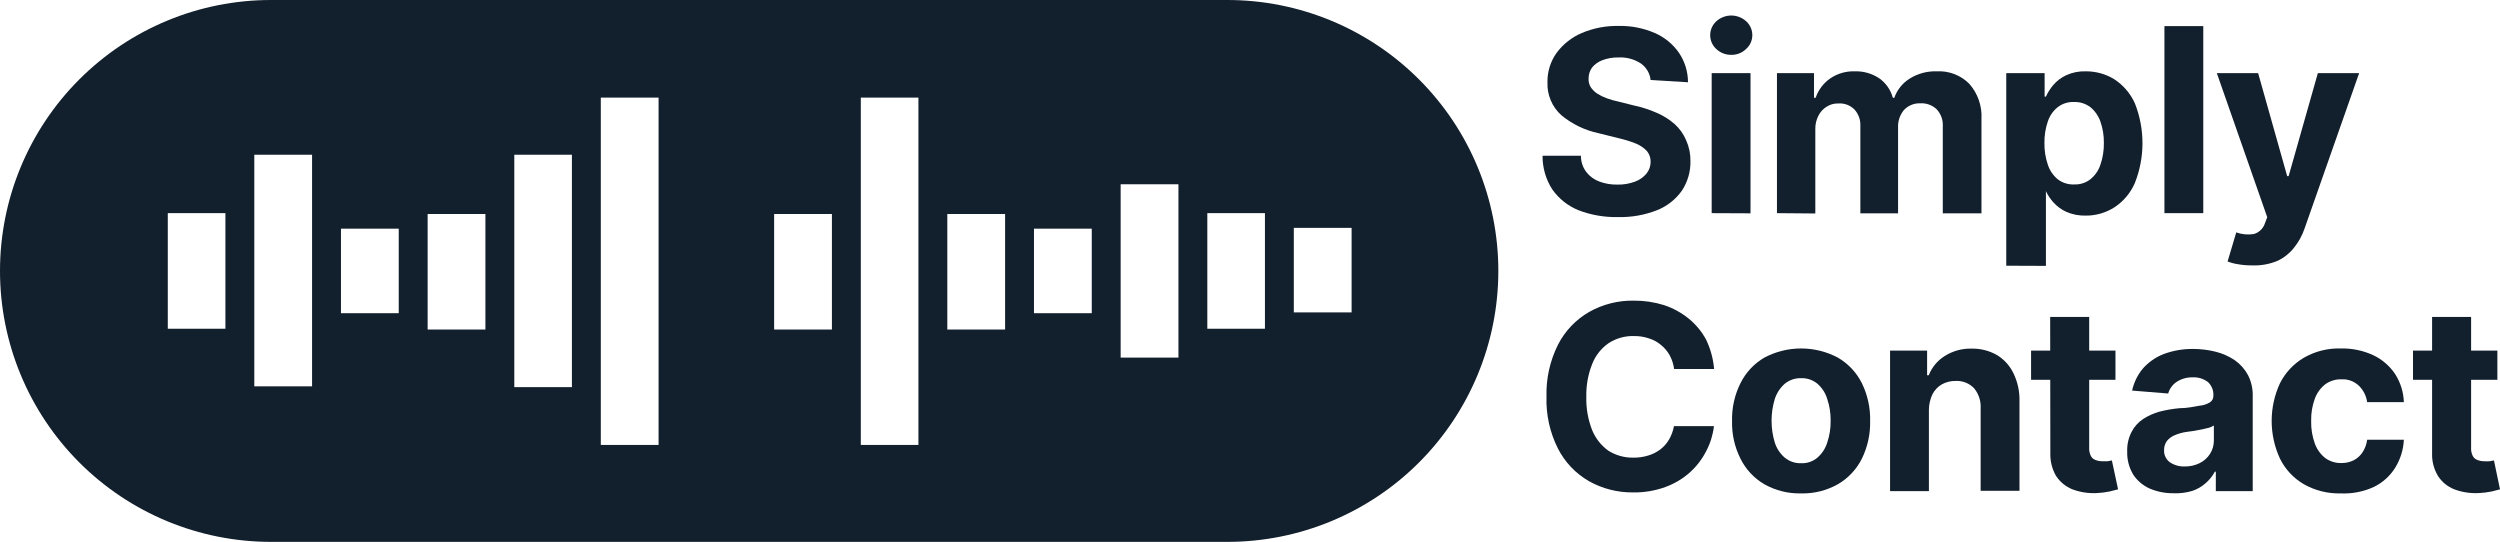 <svg width="203" height="44" viewBox="0 0 203 44" fill="none" xmlns="http://www.w3.org/2000/svg">
<g clip-path="url(#clip0_1106_16522)">
<path d="M134.03 6.494C134.001 6.232 133.918 5.978 133.785 5.75C133.653 5.522 133.475 5.324 133.261 5.169C132.721 4.809 132.08 4.632 131.432 4.665C130.98 4.654 130.53 4.73 130.107 4.89C129.781 5.013 129.493 5.218 129.272 5.487C129.09 5.742 128.993 6.048 128.994 6.361C128.978 6.612 129.038 6.861 129.166 7.077C129.304 7.281 129.479 7.456 129.683 7.594C129.929 7.75 130.191 7.879 130.465 7.978C130.767 8.09 131.077 8.179 131.392 8.243L132.718 8.575C133.346 8.71 133.959 8.909 134.547 9.171C135.068 9.394 135.552 9.698 135.978 10.072C136.386 10.439 136.707 10.892 136.919 11.398C137.155 11.927 137.273 12.501 137.264 13.081C137.281 13.938 137.036 14.779 136.561 15.493C136.056 16.202 135.357 16.75 134.547 17.07C133.539 17.465 132.462 17.654 131.379 17.627C130.284 17.651 129.195 17.461 128.172 17.07C127.318 16.724 126.582 16.14 126.051 15.387C125.521 14.571 125.245 13.616 125.256 12.643H128.371C128.366 13.121 128.52 13.588 128.808 13.969C129.079 14.317 129.442 14.583 129.855 14.737C130.329 14.915 130.833 15.001 131.339 14.989C131.823 15 132.304 14.919 132.758 14.751C133.125 14.619 133.451 14.39 133.699 14.088C133.92 13.815 134.038 13.472 134.03 13.12C134.034 12.806 133.926 12.501 133.725 12.259C133.479 12.001 133.181 11.798 132.85 11.663C132.394 11.48 131.925 11.334 131.446 11.225L129.802 10.815C128.686 10.579 127.644 10.074 126.767 9.343C126.4 9.009 126.109 8.599 125.917 8.141C125.725 7.683 125.635 7.189 125.654 6.693C125.636 5.834 125.896 4.992 126.396 4.294C126.923 3.58 127.633 3.022 128.45 2.677C129.389 2.28 130.4 2.086 131.419 2.107C132.429 2.082 133.433 2.276 134.361 2.677C135.158 3.02 135.843 3.58 136.336 4.294C136.811 4.999 137.065 5.829 137.065 6.68L134.03 6.494Z" fill="#121F2C"/>
<path d="M140.578 4.453C140.131 4.459 139.699 4.293 139.372 3.989C139.213 3.846 139.086 3.671 138.999 3.476C138.912 3.281 138.867 3.07 138.867 2.856C138.867 2.642 138.912 2.431 138.999 2.236C139.086 2.041 139.213 1.866 139.372 1.723C139.703 1.425 140.133 1.26 140.578 1.26C141.023 1.26 141.453 1.425 141.784 1.723C141.943 1.865 142.069 2.038 142.156 2.232C142.243 2.427 142.288 2.637 142.288 2.849C142.29 3.062 142.245 3.273 142.159 3.467C142.072 3.662 141.944 3.835 141.784 3.976C141.625 4.132 141.436 4.254 141.229 4.336C141.022 4.418 140.801 4.458 140.578 4.453ZM138.988 17.308V5.937H142.142V17.322L138.988 17.308Z" fill="#121F2C"/>
<path d="M144.289 17.308V5.937H147.297V7.939H147.43C147.649 7.299 148.067 6.746 148.623 6.361C149.205 5.969 149.896 5.769 150.598 5.792C151.308 5.767 152.008 5.967 152.599 6.361C153.137 6.744 153.526 7.301 153.699 7.939H153.818C154.047 7.289 154.491 6.737 155.077 6.375C155.729 5.971 156.485 5.768 157.251 5.792C157.739 5.763 158.227 5.838 158.684 6.011C159.141 6.185 159.556 6.453 159.901 6.799C160.598 7.584 160.955 8.613 160.895 9.661V17.322H157.754V10.284C157.773 10.026 157.738 9.767 157.652 9.522C157.565 9.278 157.428 9.055 157.251 8.866C157.074 8.701 156.865 8.573 156.637 8.491C156.409 8.409 156.167 8.374 155.925 8.389C155.678 8.379 155.432 8.423 155.204 8.517C154.975 8.61 154.769 8.752 154.6 8.933C154.268 9.333 154.097 9.844 154.123 10.364V17.322H151.061V10.218C151.083 9.731 150.911 9.255 150.584 8.893C150.413 8.719 150.205 8.585 149.976 8.501C149.747 8.416 149.502 8.382 149.259 8.402C148.926 8.392 148.597 8.485 148.318 8.667C148.033 8.843 147.803 9.096 147.655 9.396C147.479 9.736 147.393 10.114 147.404 10.496V17.335L144.289 17.308Z" fill="#121F2C"/>
<path d="M162.908 21.576V5.937H166.023V7.846H166.129C166.282 7.506 166.483 7.189 166.725 6.905C167.013 6.568 167.37 6.296 167.772 6.11C168.27 5.882 168.815 5.773 169.363 5.792C170.175 5.785 170.974 6.005 171.669 6.428C172.407 6.906 172.991 7.587 173.352 8.389C174.174 10.467 174.174 12.779 173.352 14.857C173.005 15.663 172.429 16.35 171.695 16.831C170.996 17.281 170.18 17.516 169.349 17.507C168.812 17.52 168.278 17.416 167.785 17.202C167.387 17.022 167.03 16.76 166.738 16.434C166.483 16.155 166.273 15.837 166.115 15.493H166.129V21.589L162.908 21.576ZM166.009 11.61C165.997 12.213 166.092 12.814 166.288 13.386C166.44 13.847 166.721 14.256 167.096 14.565C167.477 14.852 167.945 14.997 168.422 14.976C168.9 14.998 169.37 14.847 169.747 14.552C170.122 14.243 170.403 13.834 170.555 13.372C170.749 12.805 170.843 12.209 170.834 11.61C170.844 11.019 170.749 10.431 170.555 9.874C170.397 9.418 170.117 9.015 169.747 8.707C169.367 8.418 168.899 8.268 168.422 8.283C167.945 8.26 167.476 8.405 167.096 8.694C166.721 8.993 166.441 9.393 166.288 9.847C166.092 10.414 165.997 11.01 166.009 11.61V11.61Z" fill="#121F2C"/>
<path d="M178.906 2.12V17.308H175.752V2.12H178.906Z" fill="#121F2C"/>
<path d="M182.869 21.549C182.491 21.554 182.114 21.523 181.742 21.457C181.447 21.415 181.158 21.34 180.881 21.231L181.583 18.872C182.037 19.034 182.525 19.079 183.001 19.005C183.216 18.946 183.412 18.833 183.572 18.678C183.732 18.523 183.85 18.33 183.916 18.117L184.101 17.64L180.006 5.937H183.359L185.718 14.3H185.837L188.21 5.937H191.563L187.136 18.541C186.942 19.119 186.645 19.658 186.261 20.131C185.906 20.578 185.453 20.936 184.936 21.178C184.283 21.452 183.577 21.579 182.869 21.549V21.549Z" fill="#121F2C"/>
<path d="M139.186 29.965H135.939C135.888 29.575 135.767 29.198 135.581 28.852C135.398 28.526 135.156 28.238 134.865 28.004C134.577 27.763 134.244 27.583 133.885 27.474C133.492 27.342 133.079 27.28 132.665 27.288C131.937 27.268 131.22 27.471 130.611 27.871C130.012 28.288 129.551 28.874 129.286 29.554C128.952 30.397 128.79 31.298 128.809 32.205C128.782 33.138 128.944 34.066 129.286 34.935C129.561 35.606 130.02 36.185 130.611 36.605C131.219 36.983 131.923 37.176 132.639 37.161C133.043 37.167 133.445 37.108 133.832 36.989C134.185 36.885 134.517 36.719 134.812 36.499C135.101 36.279 135.344 36.004 135.528 35.69C135.721 35.353 135.856 34.986 135.926 34.604H139.173C139.091 35.308 138.88 35.991 138.55 36.618C138.217 37.273 137.768 37.861 137.224 38.354C136.64 38.876 135.96 39.281 135.223 39.547C134.374 39.855 133.475 40.003 132.573 39.984C131.329 39.993 130.105 39.678 129.021 39.07C127.943 38.448 127.068 37.528 126.503 36.419C125.847 35.114 125.528 33.665 125.575 32.205C125.534 30.739 125.857 29.287 126.516 27.977C127.085 26.867 127.965 25.946 129.047 25.326C130.147 24.708 131.391 24.392 132.652 24.412C133.483 24.405 134.31 24.526 135.104 24.77C135.831 25.009 136.509 25.377 137.105 25.857C137.692 26.33 138.179 26.916 138.536 27.579C138.896 28.329 139.116 29.137 139.186 29.965V29.965Z" fill="#121F2C"/>
<path d="M146.249 40.064C145.206 40.09 144.176 39.833 143.267 39.322C142.434 38.836 141.762 38.117 141.332 37.254C140.853 36.306 140.617 35.255 140.643 34.193C140.615 33.122 140.852 32.062 141.332 31.105C141.762 30.242 142.434 29.523 143.267 29.037C144.185 28.55 145.209 28.295 146.249 28.295C147.289 28.295 148.312 28.55 149.231 29.037C150.068 29.522 150.745 30.241 151.179 31.105C151.65 32.065 151.882 33.124 151.855 34.193C151.878 35.253 151.646 36.303 151.179 37.254C150.745 38.118 150.068 38.837 149.231 39.322C148.322 39.833 147.292 40.09 146.249 40.064V40.064ZM146.249 37.612C146.732 37.635 147.205 37.474 147.574 37.161C147.948 36.837 148.223 36.415 148.369 35.942C148.563 35.37 148.657 34.77 148.648 34.166C148.657 33.563 148.563 32.962 148.369 32.39C148.226 31.913 147.95 31.486 147.574 31.158C147.202 30.851 146.731 30.691 146.249 30.707C145.768 30.695 145.298 30.855 144.924 31.158C144.55 31.49 144.271 31.915 144.115 32.39C143.762 33.548 143.762 34.785 144.115 35.942C144.265 36.416 144.545 36.839 144.924 37.161C145.295 37.469 145.767 37.63 146.249 37.612V37.612Z" fill="#121F2C"/>
<path d="M156.627 33.252V39.878H153.473V28.468H156.481V30.469H156.614C156.872 29.813 157.337 29.259 157.939 28.892C158.587 28.49 159.338 28.287 160.099 28.308C160.824 28.293 161.539 28.477 162.167 28.838C162.741 29.191 163.201 29.702 163.492 30.31C163.838 31.023 164.006 31.81 163.982 32.602V39.852H160.828V33.159C160.863 32.568 160.674 31.986 160.298 31.529C160.106 31.328 159.873 31.17 159.614 31.067C159.356 30.964 159.078 30.918 158.8 30.933C158.407 30.925 158.019 31.021 157.674 31.211C157.353 31.4 157.091 31.675 156.918 32.006C156.734 32.396 156.634 32.821 156.627 33.252Z" fill="#121F2C"/>
<path d="M171.776 28.468V30.84H164.924V28.468H171.776ZM166.474 25.737H169.642V36.34C169.626 36.573 169.672 36.806 169.774 37.016C169.812 37.093 169.863 37.161 169.927 37.218C169.991 37.275 170.065 37.319 170.146 37.347C170.322 37.419 170.511 37.455 170.702 37.453H171.153L171.484 37.387L171.988 39.733L171.312 39.905C170.971 39.977 170.626 40.021 170.278 40.037C169.597 40.075 168.916 39.971 168.277 39.733C167.734 39.514 167.272 39.135 166.952 38.646C166.626 38.083 166.466 37.44 166.488 36.79L166.474 25.737Z" fill="#121F2C"/>
<path d="M176.493 40.051C175.823 40.06 175.16 39.93 174.544 39.666C174.005 39.423 173.546 39.032 173.219 38.54C172.878 37.972 172.708 37.319 172.729 36.658C172.709 36.106 172.832 35.558 173.086 35.068C173.304 34.643 173.628 34.282 174.027 34.02C174.437 33.757 174.884 33.556 175.353 33.424C175.884 33.29 176.424 33.197 176.97 33.146C177.632 33.146 178.162 33.013 178.573 32.947C178.883 32.926 179.183 32.83 179.448 32.669C179.538 32.611 179.611 32.53 179.66 32.434C179.709 32.339 179.732 32.232 179.726 32.125V32.125C179.738 31.921 179.705 31.717 179.629 31.527C179.554 31.337 179.438 31.166 179.289 31.025C178.933 30.752 178.491 30.615 178.043 30.641C177.572 30.627 177.109 30.762 176.718 31.025C176.397 31.25 176.163 31.577 176.055 31.953L173.126 31.715C173.27 31.057 173.57 30.443 174.001 29.925C174.464 29.403 175.046 28.998 175.697 28.746C176.465 28.462 177.278 28.323 178.096 28.335C178.708 28.335 179.318 28.411 179.912 28.56C180.465 28.697 180.99 28.93 181.463 29.249C181.91 29.562 182.278 29.975 182.536 30.455C182.81 30.992 182.942 31.59 182.92 32.192V39.878H179.925V38.301H179.846C179.656 38.653 179.404 38.967 179.103 39.229C178.784 39.514 178.41 39.731 178.003 39.865C177.514 40.01 177.003 40.073 176.493 40.051ZM177.394 37.877C177.821 37.885 178.244 37.79 178.626 37.599C178.968 37.428 179.257 37.167 179.461 36.843C179.663 36.522 179.769 36.15 179.766 35.77V34.551C179.638 34.63 179.5 34.693 179.355 34.736L178.785 34.869L178.149 34.988L177.566 35.068C177.233 35.113 176.908 35.202 176.599 35.333C176.346 35.435 176.122 35.599 175.949 35.81C175.796 36.026 175.717 36.287 175.724 36.552C175.715 36.741 175.752 36.929 175.833 37.1C175.914 37.271 176.036 37.42 176.188 37.532C176.543 37.772 176.965 37.893 177.394 37.877V37.877Z" fill="#121F2C"/>
<path d="M190.065 40.064C189.012 40.092 187.971 39.83 187.056 39.308C186.227 38.822 185.559 38.103 185.134 37.241C184.689 36.282 184.459 35.237 184.459 34.179C184.459 33.122 184.689 32.077 185.134 31.118C185.568 30.258 186.239 29.54 187.069 29.051C187.975 28.528 189.007 28.267 190.051 28.295C190.965 28.271 191.872 28.457 192.702 28.839C193.42 29.178 194.033 29.704 194.478 30.363C194.92 31.048 195.167 31.84 195.194 32.655H192.212C192.145 32.152 191.912 31.685 191.549 31.33C191.364 31.15 191.143 31.01 190.902 30.919C190.66 30.828 190.402 30.787 190.144 30.8C189.671 30.783 189.205 30.922 188.819 31.198C188.436 31.497 188.142 31.896 187.971 32.351C187.755 32.936 187.652 33.556 187.666 34.179C187.651 34.812 187.754 35.441 187.971 36.035C188.14 36.495 188.434 36.898 188.819 37.201C189.205 37.476 189.671 37.616 190.144 37.599C190.484 37.602 190.82 37.524 191.125 37.373C191.414 37.22 191.66 36.997 191.841 36.724C192.041 36.417 192.168 36.068 192.212 35.704H195.194C195.156 36.517 194.91 37.306 194.478 37.996C194.057 38.666 193.455 39.204 192.742 39.547C191.903 39.929 190.985 40.106 190.065 40.064V40.064Z" fill="#121F2C"/>
<path d="M202.787 28.468V30.84H195.936V28.468H202.787ZM197.486 25.737H200.654V36.34C200.638 36.573 200.683 36.806 200.786 37.016C200.823 37.093 200.875 37.161 200.939 37.218C201.003 37.275 201.077 37.319 201.157 37.347C201.334 37.419 201.523 37.455 201.714 37.453C201.864 37.466 202.015 37.466 202.165 37.453L202.509 37.387L203 39.733L202.337 39.905C201.992 39.976 201.642 40.02 201.29 40.037C200.609 40.075 199.927 39.971 199.289 39.733C198.743 39.52 198.279 39.139 197.963 38.646C197.627 38.087 197.461 37.442 197.486 36.79V25.737Z" fill="#121F2C"/>
<path d="M99.664 0H22C16.166 0 10.57 2.318 6.444 6.444C2.318 10.569 0 16.165 0 22C0 27.835 2.318 33.431 6.444 37.556C10.57 41.682 16.166 44 22 44H99.664C105.499 44 111.095 41.682 115.221 37.556C119.347 33.431 121.665 27.835 121.665 22C121.665 16.165 119.347 10.569 115.221 6.444C111.095 2.318 105.499 0 99.664 0V0ZM18.303 26.692H13.624V17.308H18.303V26.692ZM25.34 31.37H20.649V12.564H25.34V31.37ZM32.378 25.433H27.686V18.567H32.378V25.433ZM39.415 26.758H34.724V17.375H39.415V26.758ZM46.439 31.436H41.761V12.564H46.439V31.436ZM53.477 36.128H48.785V7.925H53.477V36.128ZM67.552 26.758H62.86V17.375H67.552V26.758ZM74.576 36.128H69.898V7.925H74.576V36.128ZM81.614 26.758H76.922V17.375H81.614V26.758ZM88.651 25.433H83.959V18.567H88.651V25.433ZM95.689 29.037H90.997V14.963H95.689V29.037ZM102.713 26.692H98.034V17.308H102.713V26.692ZM109.75 25.366H105.058V18.501H109.75V25.366Z" fill="#121F2C"/>
</g>
<defs>
<clipPath id="clip0_1106_16522">
<rect width="203" height="44" fill="white"/>
</clipPath>
</defs>
</svg>
